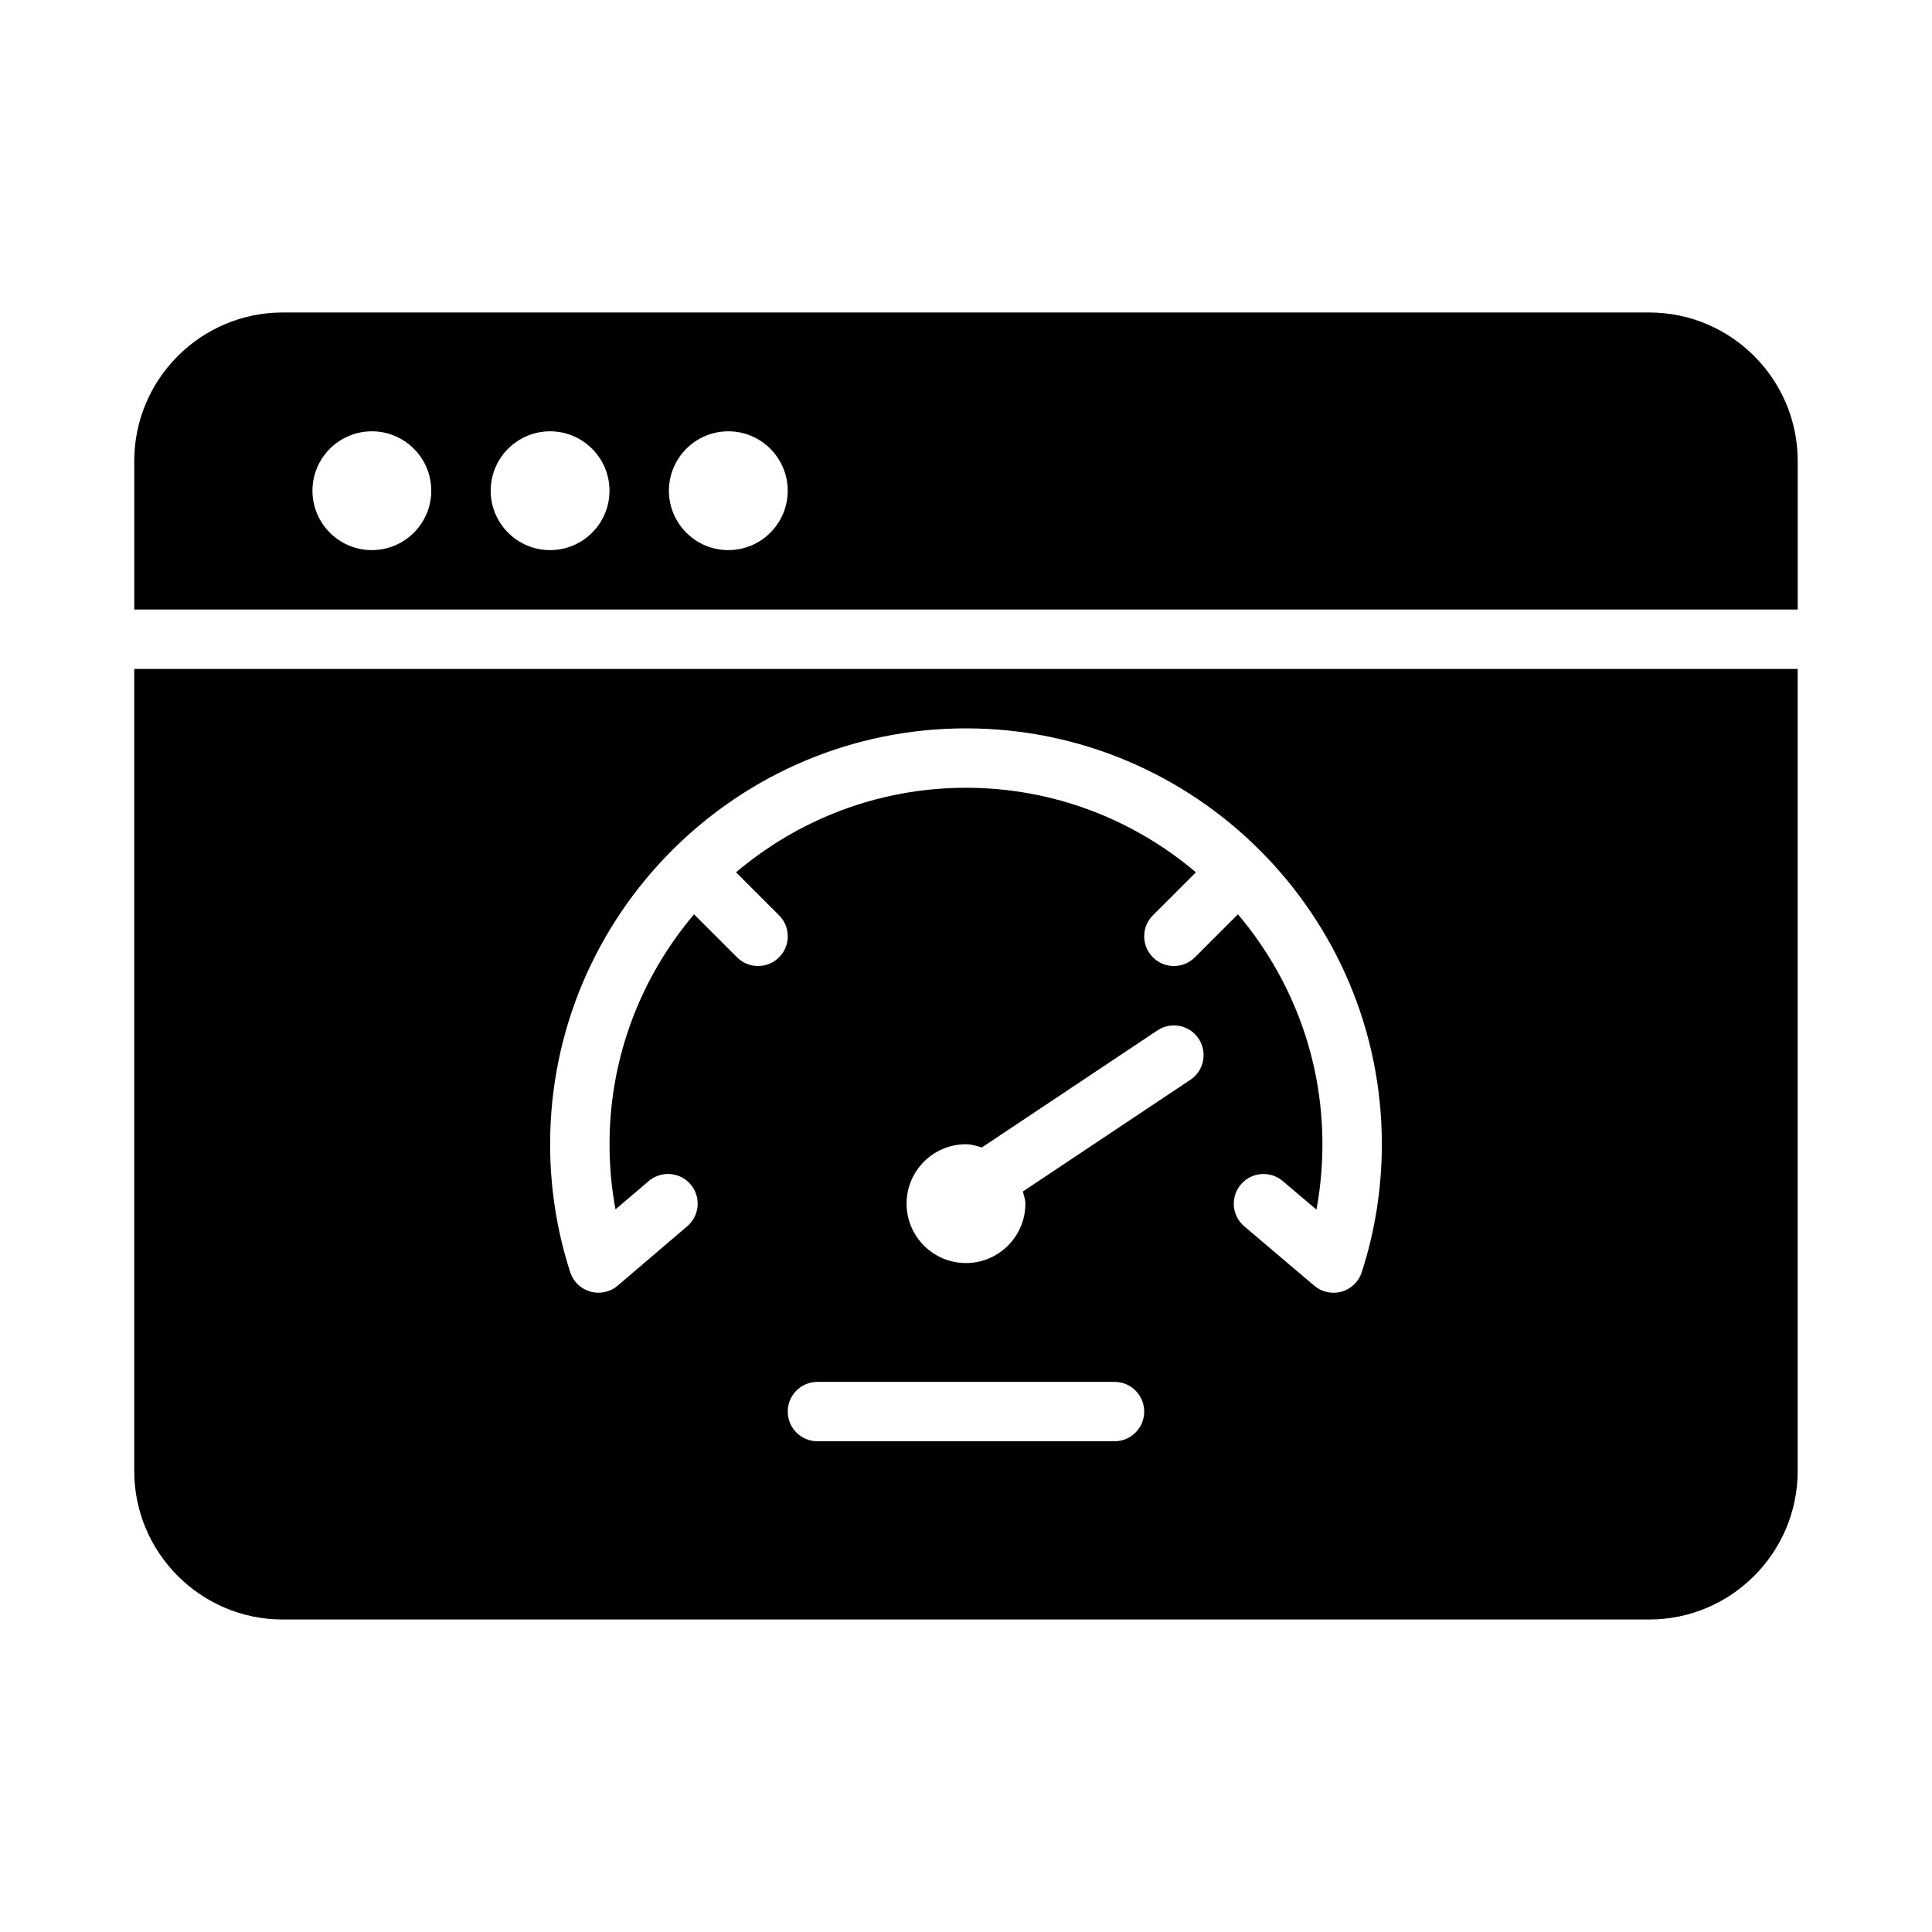 <?xml version="1.0" encoding="UTF-8"?>
<!-- Uploaded to: SVG Repo, www.svgrepo.com, Generator: SVG Repo Mixer Tools -->
<svg fill="#000000" width="800px" height="800px" version="1.1" viewBox="144 144 512 512" xmlns="http://www.w3.org/2000/svg">
 <path d="m581.05 226.81h-362.11c-21.711 0-39.359 17.66-39.359 39.363v39.359h440.83v-39.359c0-21.703-17.648-39.363-39.359-39.363zm-338.5 62.977c-8.688 0-15.746-7.062-15.746-15.742s7.059-15.742 15.742-15.742c8.688 0 15.742 7.066 15.742 15.742 0.004 8.68-7.051 15.742-15.738 15.742zm47.23 0c-8.688 0-15.742-7.062-15.742-15.742s7.059-15.742 15.742-15.742c8.688 0 15.742 7.066 15.742 15.742 0.004 8.68-7.055 15.742-15.742 15.742zm47.234 0c-8.688 0-15.742-7.066-15.742-15.742 0-8.68 7.059-15.742 15.742-15.742 8.688 0 15.742 7.066 15.742 15.742 0 8.68-7.055 15.742-15.742 15.742zm-157.44 244.04c0 21.699 17.648 39.359 39.359 39.359h362.11c21.711 0 39.359-17.66 39.359-39.359v-212.55h-440.83zm259.78-7.875h-78.719c-4.352 0-7.871-3.519-7.871-7.871s3.519-7.871 7.871-7.871h78.719c4.352 0 7.871 3.519 7.871 7.871s-3.519 7.871-7.871 7.871zm20.109-95.785-44.379 29.586c0.234 1.074 0.652 2.082 0.652 3.227 0 8.68-7.059 15.742-15.742 15.742-8.688 0-15.742-7.066-15.742-15.742 0-8.68 7.059-15.742 15.742-15.742 1.492 0 2.84 0.461 4.211 0.852l46.527-31.02c3.566-2.406 8.488-1.453 10.918 2.184 2.41 3.617 1.426 8.5-2.188 10.914zm-59.469-93.141c60.762 0 110.21 49.438 110.21 110.21 0 11.562-1.785 22.969-5.32 33.902-0.801 2.508-2.797 4.438-5.336 5.16-2.574 0.727-5.285 0.105-7.242-1.566l-18.559-15.742c-3.32-2.812-3.723-7.781-0.906-11.094 2.812-3.312 7.781-3.707 11.086-0.914l8.949 7.586c1.047-5.691 1.582-11.488 1.582-17.332 0-23.215-8.453-44.469-22.398-60.934l-11.398 11.398c-3.074 3.074-8.055 3.074-11.133 0-3.074-3.074-3.074-8.055 0-11.133l11.398-11.398c-16.461-13.941-37.715-22.398-60.93-22.398s-44.469 8.453-60.934 22.398l11.398 11.398c3.074 3.074 3.074 8.055 0 11.133-3.074 3.074-8.055 3.074-11.133 0l-11.398-11.398c-13.945 16.465-22.398 37.719-22.398 60.934 0 5.82 0.523 11.602 1.582 17.273l8.809-7.519c3.289-2.797 8.273-2.43 11.086 0.875 2.828 3.305 2.43 8.281-0.875 11.102l-18.434 15.738c-2 1.707-4.734 2.305-7.258 1.582-2.523-0.715-4.535-2.652-5.336-5.16-3.535-10.93-5.32-22.336-5.32-33.891 0-60.77 49.445-110.21 110.21-110.21z"/>
</svg>
